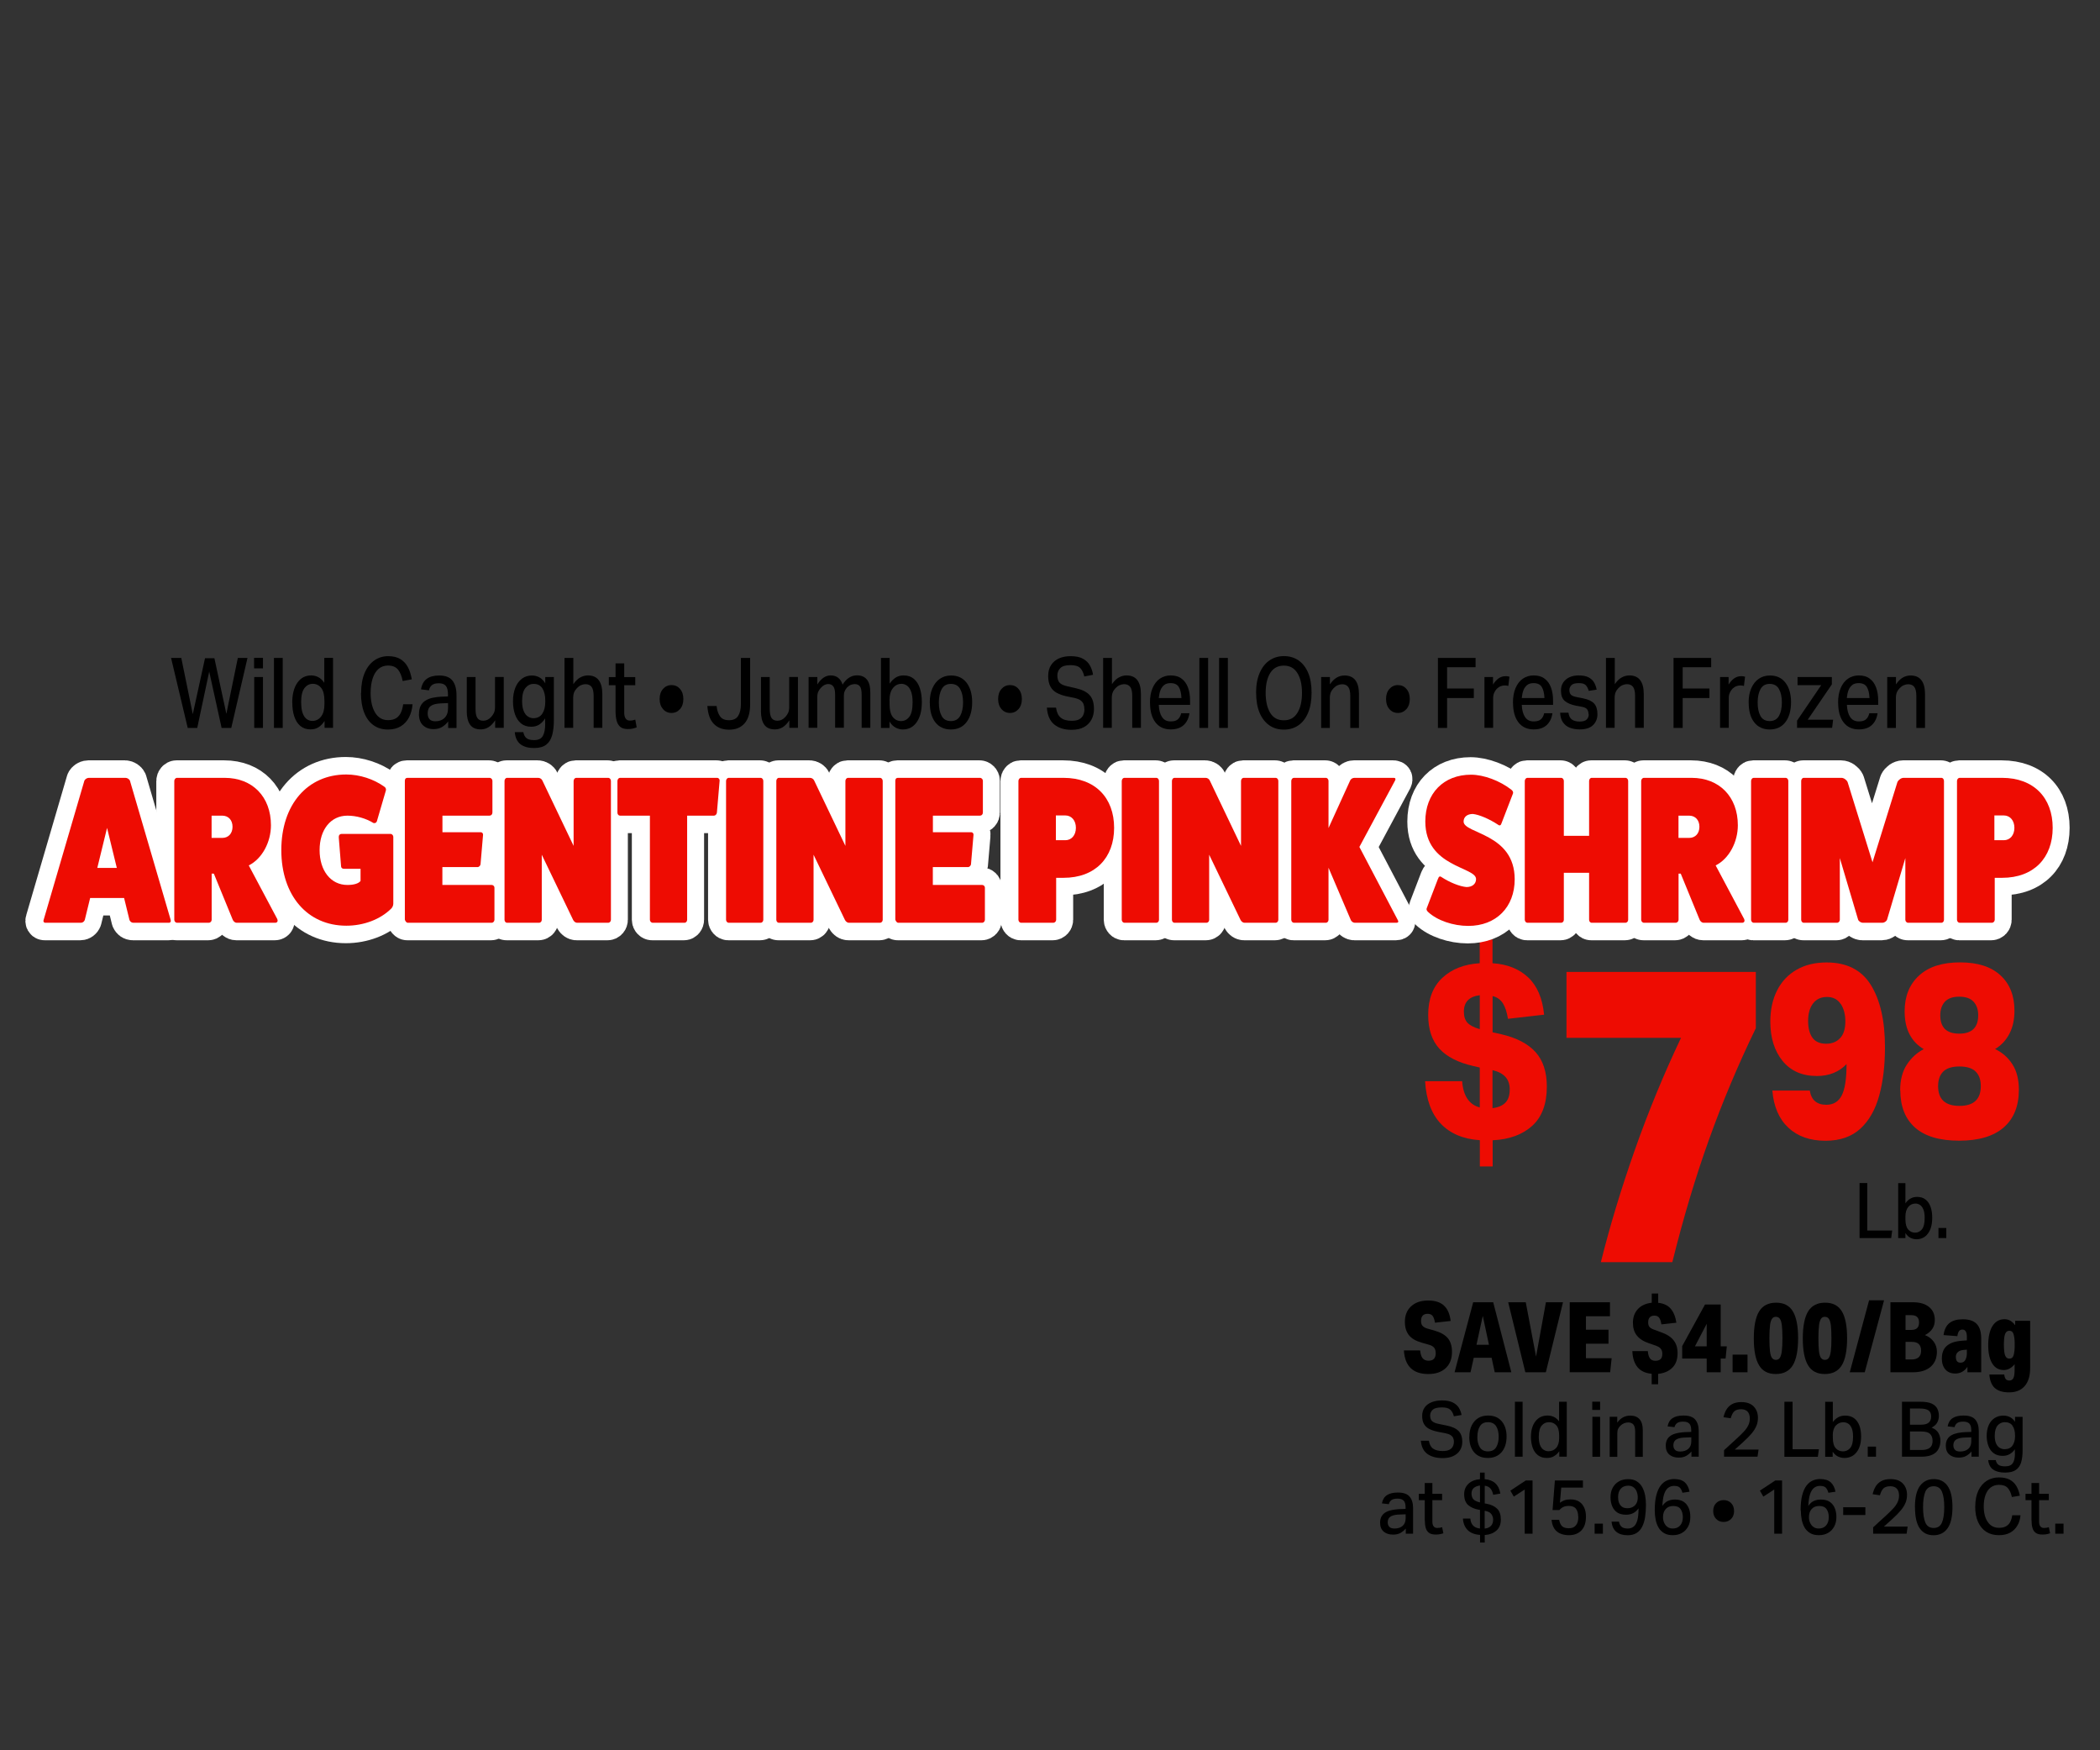<?xml version="1.0" encoding="UTF-8"?>
<svg id="Layer_2" xmlns="http://www.w3.org/2000/svg" viewBox="0 0 300.02 250">
  <rect x="0" y="0" width="300.02" height="250" fill="#333333" stroke="none"/>
  <defs>
    <style>
      .cls-1 {
        fill: #fff;
        stroke: #fff;
        stroke-linecap: round;
        stroke-linejoin: round;
        stroke-width: 5px;
      }

      .cls-2 {
        fill: #ee0c02;
      }
    </style>
  </defs>
  <g id="Layer_1-2" data-name="Layer_1">
    <g>
      <g>
        <path class="cls-2" d="M211.41,162.87c-2.39-.16-4.25-.96-5.59-2.38-1.33-1.42-2.07-3.44-2.22-6.05h5.29c.08,1.07.34,1.92.77,2.54.43.62,1.01,1.02,1.75,1.21v-5.7l-.91-.21c-2.16-.49-3.78-1.31-4.85-2.47-1.07-1.16-1.61-2.77-1.61-4.84,0-2.26.67-4.02,2.01-5.28,1.34-1.26,3.13-1.96,5.35-2.1v-3.39h1.83v3.39c2.12.14,3.82.82,5.1,2.03,1.28,1.21,2.04,2.99,2.27,5.32l-5.16.59c-.15-.93-.39-1.67-.72-2.2-.34-.54-.83-.89-1.48-1.05v5.18l1.26.28c2.18.51,3.81,1.36,4.88,2.55,1.07,1.19,1.61,2.83,1.61,4.93,0,2.47-.7,4.34-2.09,5.6-1.4,1.26-3.28,1.95-5.65,2.06v3.74h-1.83v-3.74ZM211.41,142.16c-1.51.19-2.27.97-2.27,2.34,0,.68.16,1.2.49,1.57s.92.69,1.78.94v-4.86ZM215.69,155.6c0-1.45-.82-2.36-2.46-2.73v5.42c.8-.09,1.41-.35,1.83-.77s.63-1.06.63-1.92Z"/>
        <path class="cls-2" d="M223.8,138.83h27.05v8.04c-2.56,5.28-4.8,10.61-6.72,15.99-1.93,5.38-3.66,11.19-5.21,17.43h-10.21c1.3-5.2,2.92-10.55,4.86-16.05,1.94-5.5,4.14-10.83,6.59-15.99h-16.36v-9.42Z"/>
        <path class="cls-2" d="M263.82,151.99c-1.09,1.14-2.51,1.71-4.25,1.71-2.1,0-3.73-.72-4.9-2.15-1.16-1.43-1.75-3.3-1.75-5.61,0-1.72.33-3.22.98-4.49.65-1.27,1.58-2.25,2.79-2.94,1.21-.69,2.63-1.03,4.27-1.03,2.9,0,5.01,1.08,6.34,3.24,1.33,2.16,2,5.11,2,8.87,0,2.59-.27,4.89-.82,6.89-.55,2.01-1.44,3.59-2.69,4.74s-2.91,1.73-4.99,1.73c-2.2,0-3.97-.62-5.31-1.87-1.33-1.25-2.09-3.01-2.28-5.3h5.35c.21,1.35,1,2.03,2.36,2.03,1.01,0,1.74-.44,2.2-1.33.46-.89.69-2.38.69-4.48ZM262.97,143.41c-.44-.67-1.09-1-1.95-1s-1.5.3-1.98.91-.72,1.45-.72,2.52c0,1,.2,1.8.61,2.38s1.07.87,1.97.87c.82,0,1.48-.26,1.98-.79.5-.52.76-1.32.76-2.4,0-1-.22-1.84-.66-2.5Z"/>
        <path class="cls-2" d="M271.47,155.74c0-1.47.32-2.69.95-3.66.63-.97,1.44-1.71,2.42-2.22-.86-.49-1.53-1.18-2.01-2.08-.48-.9-.72-2-.72-3.31,0-2.15.68-3.85,2.05-5.11,1.36-1.26,3.32-1.89,5.86-1.89s4.44.62,5.78,1.85,2,2.92,2,5.04c0,1.31-.25,2.42-.74,3.34-.49.92-1.17,1.64-2.03,2.15,1.03.49,1.85,1.21,2.47,2.17.62.96.93,2.17.93,3.64,0,2.33-.72,4.13-2.17,5.39-1.45,1.26-3.57,1.89-6.36,1.89s-4.89-.62-6.3-1.87c-1.41-1.25-2.11-3.03-2.11-5.33ZM276.89,155.14c0,1.89,1.02,2.83,3.05,2.83s3.05-.94,3.05-2.83c0-.89-.24-1.57-.72-2.06-.48-.49-1.26-.74-2.33-.74s-1.85.25-2.33.74c-.48.49-.72,1.18-.72,2.06ZM277.2,145.03c0,1.75.9,2.62,2.71,2.62s2.71-.88,2.71-2.62c0-.82-.22-1.46-.66-1.94-.44-.48-1.12-.72-2.05-.72s-1.61.24-2.05.72c-.44.48-.66,1.13-.66,1.94Z"/>
      </g>
      <g>
        <path d="M205.11,193.26c0-.32-.08-.57-.22-.75-.15-.18-.38-.32-.7-.41l-1.08-.31c-.84-.24-1.45-.6-1.83-1.08-.38-.48-.57-1.12-.57-1.91,0-.92.3-1.66.9-2.21.6-.55,1.4-.82,2.42-.82s1.72.24,2.25.71c.53.48.85,1.21.97,2.21l-2.24.25c-.08-.49-.2-.82-.36-1-.15-.18-.38-.27-.69-.27-.62,0-.94.34-.94,1.02,0,.29.06.52.2.68.13.16.35.3.67.4l1.04.29c.9.26,1.54.63,1.93,1.11.39.48.58,1.12.58,1.95,0,.98-.3,1.75-.9,2.31-.6.56-1.42.84-2.48.84-2.19,0-3.35-1.12-3.49-3.37h2.32c.05.51.17.89.36,1.12s.47.35.85.35c.68,0,1.02-.37,1.02-1.11Z"/>
        <path d="M213.1,193.95h-2.55l-.46,2.07h-2.28l2.66-10h2.86l2.59,10h-2.37l-.45-2.07ZM211.84,187.96l-.9,4.13h1.78l-.88-4.13Z"/>
        <path d="M220.86,186.02h2.44l-2.45,10h-2.93l-2.45-10h2.51l1.47,7.76,1.41-7.76Z"/>
        <path d="M224.26,186.02h5.75v2h-3.43v1.92h3.22v2h-3.22v2.07h3.67l-.21,2h-5.78v-10Z"/>
        <path d="M235.99,196.24c-.92-.08-1.61-.41-2.06-.97-.45-.56-.69-1.32-.72-2.27h2.21c.04.47.14.81.31,1.04s.42.34.77.34c.3,0,.54-.07.72-.22.18-.15.27-.41.27-.78,0-.3-.07-.54-.22-.72-.14-.18-.37-.32-.67-.43l-1.01-.35c-.78-.26-1.36-.63-1.74-1.11s-.56-1.08-.56-1.82c0-.8.24-1.46.72-1.97.48-.51,1.14-.8,1.97-.89v-1.32h.92v1.33c.78.08,1.38.36,1.79.84.41.48.68,1.14.81,2l-2.14.24c-.07-.46-.19-.78-.34-.97s-.37-.28-.65-.28c-.6,0-.9.32-.9.97,0,.29.07.51.2.66.13.15.36.28.69.39l.92.34c.83.29,1.44.67,1.82,1.16.38.48.57,1.09.57,1.84,0,.9-.25,1.59-.76,2.09s-1.18.78-2.02.87v1.48h-.92v-1.48Z"/>
        <path d="M243.83,194.06h-3.5v-1.78l3.26-5.94h2.24v5.98h.87l-.17,1.74h-.7v1.96h-2v-1.96ZM243.83,189.1l-1.68,3.22h1.68v-3.22Z"/>
        <path d="M247.53,193.5h2.13v2.52h-2.13v-2.52Z"/>
        <path d="M250.56,191.2c0-1.77.26-3.07.77-3.89.51-.82,1.32-1.23,2.42-1.23s1.88.41,2.38,1.22c.5.81.76,2.1.76,3.85s-.26,3.07-.77,3.89-1.32,1.23-2.42,1.23-1.88-.41-2.38-1.23c-.5-.82-.76-2.1-.76-3.84ZM252.88,189.32c-.06.44-.09,1.06-.09,1.85s.03,1.4.08,1.85c.06.45.15.77.29.95.14.19.33.28.56.28s.42-.09.55-.28c.13-.19.23-.5.29-.95.06-.45.09-1.06.09-1.85s-.03-1.41-.08-1.85c-.06-.44-.15-.76-.29-.94-.13-.19-.32-.28-.57-.28s-.42.09-.55.28c-.13.19-.23.5-.29.94Z"/>
        <path d="M257.56,191.2c0-1.77.26-3.07.77-3.89.51-.82,1.32-1.23,2.42-1.23s1.88.41,2.38,1.22c.5.81.76,2.1.76,3.85s-.26,3.07-.77,3.89-1.32,1.23-2.42,1.23-1.88-.41-2.38-1.23c-.5-.82-.76-2.1-.76-3.84ZM259.88,189.32c-.06.44-.09,1.06-.09,1.85s.03,1.4.08,1.85c.06.45.15.77.29.95.14.19.33.28.56.28s.42-.09.55-.28c.13-.19.23-.5.29-.95.06-.45.09-1.06.09-1.85s-.03-1.41-.08-1.85c-.06-.44-.15-.76-.29-.94-.13-.19-.32-.28-.57-.28s-.42.09-.55.28c-.13.19-.23.5-.29.94Z"/>
        <path d="M267.03,185.74h2.14l-2.76,10.28h-2.14l2.76-10.28Z"/>
        <path d="M270.08,186.02h3.21c.98,0,1.75.22,2.3.67.56.45.83,1.07.83,1.88,0,.94-.47,1.66-1.41,2.14.54.21.96.53,1.26.95.3.42.45.89.45,1.42,0,.91-.3,1.63-.9,2.16-.6.52-1.45.78-2.53.78h-3.21v-10ZM273.05,187.86h-.81v2.11h.84c.73,0,1.09-.35,1.09-1.06s-.37-1.05-1.12-1.05ZM274.46,192.94c0-.84-.43-1.26-1.3-1.26h-.92v2.51h.91c.42,0,.74-.11.97-.32.23-.21.34-.52.34-.92Z"/>
        <path d="M277.43,194c0-1.51.94-2.34,2.83-2.48l.74-.06v-.49c0-.7-.21-1.05-.64-1.05-.21,0-.36.07-.48.22-.11.15-.19.39-.24.72l-1.97-.15c.1-.77.38-1.35.83-1.71.45-.37,1.09-.55,1.91-.55.91,0,1.57.22,2,.67.43.45.64,1.15.64,2.1v4.8h-1.97v-.77c-.44.63-1.02.95-1.74.95-.6,0-1.07-.19-1.41-.58-.34-.39-.51-.93-.51-1.62ZM279.43,193.85c0,.53.22.8.66.8.33,0,.56-.14.7-.41.14-.27.21-.58.21-.9v-.55l-.48.04c-.35.03-.61.13-.81.31s-.29.42-.29.71Z"/>
        <path d="M287.82,195.68v-.81c-.44.55-.96.83-1.55.83-.71,0-1.26-.31-1.64-.93-.39-.62-.58-1.5-.58-2.64s.2-2.07.61-2.72c.41-.64.98-.97,1.71-.97.62,0,1.12.29,1.53.87v-.64h2.14v6.76c0,1.11-.26,1.96-.78,2.56-.52.6-1.26.9-2.23.9-.91,0-1.58-.21-2.04-.62-.45-.41-.71-1.05-.78-1.93h2.13c.04.31.11.53.22.66.11.13.29.2.52.2.26,0,.45-.12.57-.36.12-.24.17-.62.17-1.15ZM287.68,190.61c-.1-.35-.3-.52-.61-.52-.28,0-.48.15-.6.44s-.18.81-.18,1.55.06,1.25.18,1.55.32.44.6.44c.32,0,.52-.17.62-.52.09-.35.14-.76.14-1.23v-.45c0-.48-.05-.9-.15-1.25Z"/>
      </g>
      <g>
        <path d="M27.55,101.99l1.74-7.97h1.34l1.71,7.95,1.64-7.99h1.38l-2.32,10h-1.38l-1.77-8.05-1.71,8.05h-1.36l-2.38-10h1.46l1.64,8.01Z"/>
        <path d="M36.3,93.97h1.27v1.5h-1.27v-1.5ZM36.32,96.71h1.25v7.27h-1.25v-7.27Z"/>
        <path d="M39.14,93.98h1.25v10h-1.25v-10Z"/>
        <path d="M41.75,100.39c0-1.2.24-2.16.73-2.86.48-.7,1.15-1.05,1.99-1.05.33,0,.65.08.97.23.32.15.62.43.89.83v-3.57h1.25v10h-1.21v-.99c-.25.39-.54.69-.86.9s-.71.31-1.15.31c-.59,0-1.07-.17-1.46-.5s-.67-.78-.86-1.36c-.19-.57-.28-1.23-.28-1.95ZM43.03,100.35c0,.66.08,1.19.23,1.57.15.38.35.66.59.82.24.16.49.24.76.24.52,0,.94-.21,1.26-.62.32-.41.48-1,.48-1.78v-.45c0-.85-.15-1.47-.46-1.86-.31-.39-.71-.59-1.21-.59-.47,0-.86.2-1.18.61-.32.41-.48,1.09-.48,2.05Z"/>
        <path d="M51.59,99.01c0-1.13.17-2.09.5-2.87.33-.78.79-1.38,1.37-1.79.58-.41,1.24-.62,1.99-.62.71,0,1.29.14,1.74.41.46.28.82.66,1.08,1.15.27.5.45,1.08.56,1.75l-1.3.24c-.13-.69-.35-1.23-.66-1.62s-.79-.59-1.45-.59c-.52,0-.97.16-1.34.48-.37.32-.65.77-.84,1.36-.19.58-.29,1.27-.29,2.06,0,1.19.22,2.13.65,2.84.43.71,1.04,1.06,1.84,1.06.48,0,.87-.1,1.17-.29.29-.19.52-.46.67-.8.16-.34.26-.74.32-1.18h1.34c-.06.7-.22,1.32-.5,1.86-.28.54-.67.97-1.17,1.28-.5.31-1.12.47-1.86.47-.79,0-1.48-.21-2.05-.62-.58-.41-1.02-1.01-1.33-1.79-.31-.78-.46-1.72-.46-2.82Z"/>
        <path d="M59.86,101.98c0-.49.09-.88.26-1.2.17-.31.41-.56.71-.73.3-.18.63-.31,1-.38s.76-.13,1.15-.15l1.02-.04v-.28c0-.57-.1-.98-.31-1.23-.21-.25-.54-.37-1-.37s-.77.09-.99.27c-.21.18-.35.42-.42.74l-1.13-.14c.11-.68.38-1.18.82-1.5.43-.32,1.02-.48,1.77-.48.9,0,1.53.25,1.91.74.38.49.57,1.18.57,2.08v4.68h-1.19v-.94c-.23.31-.51.57-.85.78-.33.21-.74.32-1.23.32-.63,0-1.13-.18-1.52-.55-.39-.36-.58-.91-.58-1.62ZM61.1,101.92c0,.34.09.6.26.81.17.2.46.3.84.3.54,0,.98-.16,1.31-.48.33-.32.5-.78.5-1.39v-.73l-.95.04c-.51.02-.9.09-1.19.2-.29.12-.49.28-.6.48-.11.21-.17.46-.17.76Z"/>
        <path d="M66.69,101.54v-4.83h1.25v4.56c0,.61.09,1.04.26,1.29.17.26.45.39.83.39.44,0,.82-.18,1.15-.55.17-.19.31-.39.4-.6.09-.21.14-.48.14-.8v-4.3h1.25v7.27h-1.23v-1.08c-.29.45-.61.78-.95.99s-.71.31-1.11.31c-.69,0-1.2-.22-1.52-.67-.32-.45-.48-1.11-.48-1.99Z"/>
        <path d="M77.88,103.36v-.74c-.23.37-.51.67-.84.88s-.71.31-1.15.31c-.59,0-1.07-.16-1.46-.48-.38-.32-.67-.76-.86-1.31s-.28-1.17-.28-1.85c0-.74.11-1.38.33-1.93.22-.55.53-.98.94-1.29.41-.31.89-.46,1.45-.46.34,0,.67.08,1,.24s.62.45.89.88v-.9h1.23v6.15c0,.82-.08,1.53-.24,2.13-.16.6-.44,1.06-.85,1.38-.41.32-.99.48-1.74.48-.83,0-1.47-.18-1.94-.54s-.74-.94-.82-1.73h1.23c.07.4.22.69.46.87.23.18.59.27,1.08.27.6,0,1.02-.2,1.24-.59.23-.4.34-.98.34-1.76ZM77.5,98.34c-.27-.43-.69-.65-1.25-.65-.47,0-.86.19-1.18.58-.32.39-.48,1.02-.48,1.88,0,.59.08,1.06.23,1.42s.35.62.6.78c.25.16.5.24.77.24.58,0,1.01-.22,1.29-.65.28-.43.42-.99.42-1.66v-.22c0-.71-.13-1.28-.4-1.71Z"/>
        <path d="M80.67,93.98h1.24v3.75c.31-.45.64-.77.99-.96.35-.19.71-.29,1.09-.29.69,0,1.21.23,1.55.68s.51,1.11.51,1.97v4.84h-1.24v-4.56c0-.61-.1-1.04-.29-1.29s-.48-.39-.87-.39c-.21,0-.43.05-.64.14s-.4.23-.58.42c-.17.18-.31.37-.4.59-.09.21-.14.49-.14.81v4.28h-1.24v-10Z"/>
        <path d="M87.94,101.56v-3.68h-.96v-1.16h.96v-1.96h1.24v1.96h1.58v1.16h-1.58v3.93c0,.35.07.62.2.82s.33.3.6.3c.16,0,.3-.01.43-.04.13-.03.25-.06.35-.1l.2,1.11c-.17.07-.36.12-.56.17-.2.05-.43.07-.69.07-.48,0-.84-.1-1.09-.31s-.43-.51-.53-.9c-.1-.39-.15-.84-.15-1.36Z"/>
        <path d="M94.24,99.85c0-.6.16-1.08.48-1.44.32-.36.73-.55,1.22-.55s.9.18,1.21.55c.32.36.48.84.48,1.44s-.16,1.08-.48,1.44-.72.55-1.21.55-.9-.18-1.22-.55-.48-.84-.48-1.44Z"/>
        <path d="M105.85,100.55v-6.57h1.32v6.62c0,1.2-.26,2.11-.79,2.72-.53.61-1.26.91-2.2.91s-1.66-.27-2.2-.83c-.54-.55-.84-1.4-.92-2.55h1.32c.06.6.22,1.08.48,1.46.25.38.69.57,1.3.57s1.04-.21,1.3-.62.39-.98.39-1.72Z"/>
        <path d="M108.72,101.54v-4.83h1.25v4.56c0,.61.09,1.04.26,1.29.17.26.45.39.83.39.44,0,.82-.18,1.15-.55.17-.19.31-.39.4-.6.09-.21.14-.48.14-.8v-4.3h1.25v7.27h-1.23v-1.08c-.29.45-.61.78-.95.99-.34.21-.71.31-1.11.31-.69,0-1.2-.22-1.52-.67-.32-.45-.48-1.11-.48-1.99Z"/>
        <path d="M115.54,96.71h1.23v1.06c.27-.43.57-.75.89-.97s.66-.32,1-.32c.44,0,.81.11,1.09.34.29.23.5.55.63.97.55-.88,1.24-1.32,2.06-1.32.61,0,1.08.2,1.41.6.33.4.49,1.03.49,1.88v5.01h-1.24v-4.7c0-.6-.08-1-.25-1.22-.17-.21-.41-.32-.74-.32-.17,0-.35.04-.54.1-.18.07-.36.19-.54.37-.14.15-.26.32-.34.52-.09.2-.13.43-.13.69v4.55h-1.25v-4.7c0-.57-.08-.97-.26-1.2s-.41-.34-.73-.34c-.37,0-.72.18-1.05.55-.13.13-.24.3-.35.51s-.16.49-.16.85v4.34h-1.24v-7.27Z"/>
        <path d="M127.07,103.98h-1.21v-10h1.24v3.68c.25-.37.53-.66.86-.87.33-.21.71-.31,1.14-.31.58,0,1.06.16,1.45.48.38.32.67.76.86,1.33s.29,1.23.29,1.99c0,1.21-.24,2.17-.73,2.87-.48.7-1.15,1.05-1.99,1.05-.35,0-.69-.09-1.02-.26-.33-.17-.63-.46-.88-.88v.91ZM127.09,100.09v.45c0,.87.16,1.5.46,1.88.31.39.71.58,1.19.58s.87-.21,1.18-.62c.31-.41.46-1.1.46-2.06,0-.66-.08-1.19-.23-1.57-.15-.38-.34-.66-.58-.82-.24-.16-.49-.25-.76-.25-.5,0-.91.2-1.24.61-.33.41-.49,1-.49,1.78Z"/>
        <path d="M132.83,100.37c0-.79.12-1.48.38-2.06s.6-1.03,1.06-1.34c.46-.32.99-.48,1.61-.48.94,0,1.68.34,2.21,1.03s.8,1.62.8,2.79-.27,2.15-.81,2.85c-.54.7-1.29,1.04-2.23,1.04s-1.69-.34-2.22-1.02-.79-1.62-.79-2.81ZM134.13,100.34c0,.79.13,1.44.4,1.93.27.49.71.73,1.32.73s1.05-.25,1.33-.74c.27-.49.41-1.14.41-1.93s-.14-1.41-.41-1.9c-.27-.49-.72-.74-1.33-.74s-1.04.25-1.31.74c-.27.49-.41,1.13-.41,1.91Z"/>
        <path d="M142.6,99.85c0-.6.16-1.08.48-1.44.32-.36.73-.55,1.22-.55s.9.18,1.21.55c.32.36.48.84.48,1.44s-.16,1.08-.48,1.44-.72.55-1.21.55-.9-.18-1.22-.55c-.32-.36-.48-.84-.48-1.44Z"/>
        <path d="M154.92,101.29c0-.25-.04-.48-.11-.69s-.22-.39-.42-.55c-.21-.15-.51-.27-.9-.36l-1.08-.22c-.57-.12-1.05-.29-1.45-.51s-.69-.52-.9-.91c-.21-.39-.31-.88-.31-1.49s.14-1.15.42-1.57c.28-.42.66-.74,1.14-.95.48-.21,1.03-.31,1.64-.31.75,0,1.34.12,1.78.37.44.25.77.57.99.97.22.4.37.84.44,1.32l-1.25.24c-.12-.53-.32-.94-.59-1.21s-.73-.41-1.36-.41c-.71,0-1.2.14-1.48.43-.28.28-.42.64-.42,1.06,0,.45.11.79.32,1.02.21.23.59.4,1.14.52l1.18.27c.9.2,1.55.52,1.97.98.42.46.62,1.12.62,2,0,.56-.12,1.06-.36,1.51-.24.44-.59.8-1.06,1.06-.47.26-1.07.39-1.78.39-1.02,0-1.85-.25-2.47-.76-.62-.5-.98-1.31-1.06-2.41h1.31c.09.65.31,1.13.67,1.43.36.3.88.45,1.58.45.46,0,.82-.07,1.08-.22s.45-.35.56-.6.17-.53.17-.83Z"/>
        <path d="M157.62,93.98h1.24v3.75c.31-.45.64-.77.99-.96.35-.19.71-.29,1.09-.29.69,0,1.21.23,1.55.68s.51,1.11.51,1.97v4.84h-1.24v-4.56c0-.61-.1-1.04-.29-1.29s-.48-.39-.87-.39c-.21,0-.43.05-.64.14-.21.09-.4.23-.58.42-.17.18-.31.37-.4.59-.09.21-.14.49-.14.81v4.28h-1.24v-10Z"/>
        <path d="M164.29,100.41c0-.84.12-1.55.38-2.14.25-.58.6-1.03,1.04-1.33.44-.3.96-.46,1.54-.46.63,0,1.16.15,1.56.46.41.3.71.72.91,1.26.2.54.3,1.15.3,1.85v.64h-4.47c.03.75.19,1.33.47,1.74.28.42.69.62,1.23.62.47,0,.82-.1,1.04-.31.23-.21.38-.5.46-.86h1.18c-.1.72-.38,1.28-.82,1.69s-1.06.62-1.86.62c-.94,0-1.67-.34-2.18-1.01-.51-.67-.77-1.6-.77-2.79ZM165.78,98.62c-.12.32-.19.68-.23,1.09h3.24c-.03-.69-.16-1.22-.38-1.58-.22-.36-.61-.55-1.18-.55-.38,0-.69.09-.92.28-.23.19-.41.44-.53.76Z"/>
        <path d="M171.35,93.98h1.25v10h-1.25v-10Z"/>
        <path d="M174.17,93.98h1.25v10h-1.25v-10Z"/>
        <path d="M179.45,98.99c0-1.12.17-2.07.51-2.86.34-.78.8-1.38,1.4-1.79.6-.41,1.29-.62,2.07-.62s1.49.2,2.08.61c.59.41,1.05,1,1.38,1.77.33.77.49,1.72.49,2.84s-.16,2.07-.49,2.86c-.33.79-.79,1.39-1.38,1.8-.59.41-1.29.62-2.09.62s-1.48-.2-2.07-.61c-.59-.41-1.06-1-1.39-1.78-.33-.78-.5-1.73-.5-2.85ZM180.82,98.98c0,1.19.22,2.14.65,2.85s1.08,1.06,1.95,1.06,1.49-.35,1.93-1.06c.44-.7.66-1.65.66-2.85s-.22-2.13-.66-2.84c-.44-.71-1.08-1.06-1.93-1.06s-1.51.35-1.95,1.06-.65,1.66-.65,2.84Z"/>
        <path d="M188.77,96.71h1.23v1.05c.31-.46.64-.78.99-.98.35-.2.72-.29,1.1-.29.69,0,1.21.23,1.55.68s.51,1.11.51,1.97v4.84h-1.24v-4.56c0-.61-.1-1.04-.29-1.29s-.48-.39-.87-.39c-.21,0-.43.05-.64.14-.21.09-.4.23-.58.42-.17.18-.31.37-.4.59-.09.21-.14.49-.14.81v4.28h-1.24v-7.27Z"/>
        <path d="M198.02,99.85c0-.6.16-1.08.48-1.44.32-.36.73-.55,1.22-.55s.9.18,1.21.55c.32.36.48.84.48,1.44s-.16,1.08-.48,1.44-.72.55-1.21.55-.9-.18-1.22-.55c-.32-.36-.48-.84-.48-1.44Z"/>
        <path d="M205.43,93.98h5.38v1.33h-4.07v3.04h3.82v1.36h-3.82v4.27h-1.31v-10Z"/>
        <path d="M212.07,96.71h1.23v1.08c.23-.38.5-.68.8-.89.3-.21.63-.31.99-.31.11,0,.21,0,.3.02.09.01.18.03.26.05l-.16,1.32c-.08-.02-.16-.04-.25-.05-.09-.01-.18-.02-.27-.02-.19,0-.38.04-.57.11s-.37.2-.55.36c-.17.18-.3.38-.39.6-.1.22-.14.49-.14.78v4.21h-1.24v-7.27Z"/>
        <path d="M216.15,100.41c0-.84.12-1.55.38-2.14.25-.58.6-1.03,1.04-1.33.44-.3.96-.46,1.54-.46.63,0,1.16.15,1.56.46.41.3.71.72.91,1.26.2.54.3,1.15.3,1.85v.64h-4.47c.03.75.19,1.33.47,1.74.28.42.69.62,1.23.62.47,0,.82-.1,1.04-.31.23-.21.38-.5.46-.86h1.18c-.1.72-.38,1.28-.82,1.69s-1.06.62-1.86.62c-.94,0-1.67-.34-2.18-1.01-.51-.67-.77-1.6-.77-2.79ZM217.64,98.62c-.12.32-.19.68-.23,1.09h3.24c-.03-.69-.16-1.22-.38-1.58-.22-.36-.61-.55-1.18-.55-.38,0-.69.09-.92.28-.23.19-.41.44-.53.76Z"/>
        <path d="M226.95,102.03c0-.27-.06-.5-.19-.69-.13-.19-.4-.32-.82-.39l-.76-.14c-.71-.14-1.26-.37-1.62-.68-.37-.31-.55-.81-.55-1.48,0-.46.11-.85.33-1.17.22-.32.52-.57.89-.74s.81-.26,1.29-.26c.59,0,1.07.09,1.42.27.35.18.61.42.79.72.18.3.3.65.38,1.04l-1.13.18c-.1-.36-.25-.64-.44-.83-.19-.19-.52-.28-.99-.28-.51,0-.86.1-1.05.3s-.29.43-.29.68c0,.28.07.5.21.66s.43.28.87.36l.86.17c.75.15,1.28.4,1.59.74.32.35.48.85.48,1.53,0,.63-.21,1.15-.63,1.56-.42.41-1.05.61-1.9.61-.52,0-.98-.08-1.39-.23-.41-.15-.74-.41-.99-.76-.25-.35-.39-.81-.42-1.39h1.19c.06.46.23.78.49.97.27.19.63.29,1.09.29.48,0,.83-.1,1.02-.29.2-.19.3-.45.3-.76Z"/>
        <path d="M229.46,93.98h1.24v3.75c.31-.45.64-.77.99-.96.35-.19.71-.29,1.09-.29.69,0,1.21.23,1.55.68s.51,1.11.51,1.97v4.84h-1.24v-4.56c0-.61-.1-1.04-.29-1.29s-.48-.39-.87-.39c-.21,0-.43.05-.64.14-.21.09-.4.23-.58.42-.17.18-.31.37-.4.59-.09.21-.14.49-.14.81v4.28h-1.24v-10Z"/>
        <path d="M239.09,93.98h5.38v1.33h-4.07v3.04h3.82v1.36h-3.82v4.27h-1.31v-10Z"/>
        <path d="M245.73,96.71h1.23v1.08c.23-.38.5-.68.8-.89.3-.21.63-.31.99-.31.11,0,.21,0,.3.02.09.01.18.03.26.05l-.16,1.32c-.08-.02-.16-.04-.25-.05-.09-.01-.18-.02-.27-.02-.19,0-.38.04-.57.11s-.37.2-.55.36c-.17.18-.3.38-.39.6-.1.22-.14.49-.14.78v4.21h-1.24v-7.27Z"/>
        <path d="M249.82,100.37c0-.79.12-1.48.38-2.06s.6-1.03,1.06-1.34c.46-.32.99-.48,1.61-.48.94,0,1.68.34,2.21,1.03s.8,1.62.8,2.79-.27,2.15-.81,2.85c-.54.7-1.29,1.04-2.23,1.04s-1.69-.34-2.22-1.02-.79-1.62-.79-2.81ZM251.11,100.34c0,.79.13,1.44.4,1.93.27.49.71.73,1.32.73s1.05-.25,1.33-.74c.27-.49.41-1.14.41-1.93s-.14-1.41-.41-1.9c-.27-.49-.72-.74-1.33-.74s-1.04.25-1.31.74c-.27.49-.41,1.13-.41,1.91Z"/>
        <path d="M256.74,102.94l3.45-5.07h-3.38v-1.16h4.9v1.05l-3.45,5.05h3.63l-.14,1.16h-5.01v-1.04Z"/>
        <path d="M262.6,100.41c0-.84.12-1.55.38-2.14.25-.58.6-1.03,1.04-1.33.44-.3.96-.46,1.54-.46.63,0,1.16.15,1.56.46.41.3.71.72.91,1.26.2.54.3,1.15.3,1.85v.64h-4.47c.03.75.19,1.33.47,1.74.28.42.69.62,1.23.62.47,0,.82-.1,1.04-.31.23-.21.38-.5.46-.86h1.18c-.1.72-.38,1.28-.82,1.69s-1.06.62-1.86.62c-.94,0-1.67-.34-2.18-1.01-.51-.67-.77-1.6-.77-2.79ZM264.08,98.62c-.12.32-.19.68-.23,1.09h3.24c-.03-.69-.16-1.22-.38-1.58-.22-.36-.61-.55-1.18-.55-.38,0-.69.09-.92.28-.23.19-.41.44-.53.76Z"/>
        <path d="M269.64,96.71h1.23v1.05c.31-.46.64-.78.99-.98.35-.2.72-.29,1.1-.29.69,0,1.21.23,1.55.68s.51,1.11.51,1.97v4.84h-1.24v-4.56c0-.61-.1-1.04-.29-1.29s-.48-.39-.87-.39c-.21,0-.43.05-.64.14-.21.09-.4.23-.58.42-.17.18-.31.37-.4.59-.09.21-.14.49-.14.81v4.28h-1.24v-7.27Z"/>
      </g>
      <g>
        <path d="M265.67,168.99h1.1v6.78h3.56l-.14,1.08h-4.52v-7.85Z"/>
        <path d="M272.2,176.85h-1.01v-7.85h1.03v2.89c.2-.29.44-.52.72-.68.27-.16.59-.24.95-.24.48,0,.88.12,1.2.37s.56.6.72,1.04.24.97.24,1.56c0,.95-.2,1.71-.6,2.25-.4.55-.95.83-1.65.83-.29,0-.57-.07-.85-.2s-.52-.37-.73-.69v.71ZM272.22,173.79v.35c0,.68.13,1.18.39,1.48.26.3.59.46.99.46s.72-.16.98-.48c.26-.32.39-.86.39-1.62,0-.52-.06-.93-.19-1.23-.13-.3-.29-.52-.49-.64-.2-.13-.41-.19-.63-.19-.42,0-.76.16-1.03.48-.27.32-.41.79-.41,1.4Z"/>
        <path d="M276.94,175.41h1.12v1.44h-1.12v-1.44Z"/>
      </g>
      <g>
        <path class="cls-1" d="M24.3,131.42c.08.18-.03.39-.23.39h-5.11c-.23,0-.44-.15-.54-.39l-.77-3.15h-4.85l-.77,3.15c-.1.24-.31.39-.54.39h-5.11c-.21,0-.31-.21-.23-.39l5.83-19.92c.08-.18.36-.39.62-.39h5.26c.26,0,.54.21.62.39l5.83,19.92ZM15.22,118.28l-1.39,5.7h2.79l-1.39-5.7Z"/>
        <path class="cls-1" d="M39.55,131.33c.13.27-.05.48-.28.48h-5.52c-.26,0-.49-.21-.59-.48l-2.68-6.54h-.31v6.6c0,.21-.18.42-.41.42h-4.54c-.21,0-.39-.21-.39-.42v-19.83c0-.24.18-.45.39-.45h6.81c3.97,0,6.61,2.7,6.61,6.78,0,2.37-1.24,4.77-3.17,5.73l4.1,7.71ZM31.68,119.69c.88,0,1.47-.63,1.47-1.59s-.59-1.59-1.47-1.59h-1.52v3.18h1.52Z"/>
        <path class="cls-1" d="M55.73,119.12c.21,0,.39.21.39.42v9.54c0,.27-.13.54-.31.72-1.55,1.53-3.92,2.43-6.4,2.43-5.57,0-9.29-4.32-9.29-10.8s3.72-10.8,9.29-10.8c1.91,0,3.92.66,5.42,1.74.21.12.28.36.23.54l-1.29,4.41c-.08.21-.26.3-.49.24-1.06-.66-2.43-1.05-3.72-1.05-2.37,0-3.97,1.98-3.97,4.92s1.6,4.98,3.97,4.98c.95,0,1.6-.21,1.88-.57v-1.74h-2.37c-.23,0-.39-.12-.41-.33l-.33-4.14c-.03-.3.13-.51.41-.51h6.99ZM51.6,125.39v.12-.12Z"/>
        <path class="cls-1" d="M70.17,126.41c.21,0,.39.18.39.39v4.59c0,.21-.18.42-.39.42h-12c-.18,0-.36-.24-.41-.45v-19.83c0-.27.13-.42.36-.42h11.74c.23,0,.41.21.41.42v4.53c0,.27-.18.45-.41.45h-6.73v2.37h5.47c.23,0,.36.21.33.39l-.36,4.2c-.03.18-.21.39-.44.39h-5.01v2.55h7.04Z"/>
        <path class="cls-1" d="M86.81,111.11c.23,0,.39.21.39.45v19.83c0,.21-.16.42-.39.42h-4.46c-.18,0-.41-.15-.54-.39l-4.49-9.33v9.3c0,.21-.15.42-.39.42h-4.57c-.21,0-.36-.21-.36-.42v-19.83c0-.24.16-.45.36-.45h4.46c.23,0,.49.15.59.39l4.46,9.33v-9.27c0-.24.18-.45.36-.45h4.57Z"/>
        <path class="cls-1" d="M102.37,111.11c.23,0,.39.21.36.42l-.39,4.56c-.03.24-.23.42-.41.42h-3.84v14.88c0,.21-.16.42-.36.42h-4.57c-.21,0-.39-.21-.39-.42v-14.88h-4.28c-.18,0-.36-.18-.36-.42v-4.53c0-.24.18-.45.36-.45h13.88Z"/>
        <path class="cls-1" d="M108.59,111.11c.23,0,.39.21.39.45v19.83c0,.21-.15.42-.39.42h-4.57c-.18,0-.36-.21-.36-.42v-19.83c0-.24.18-.45.36-.45h4.57Z"/>
        <path class="cls-1" d="M125.64,111.11c.23,0,.39.21.39.45v19.83c0,.21-.16.42-.39.42h-4.46c-.18,0-.41-.15-.54-.39l-4.49-9.33v9.3c0,.21-.15.42-.39.42h-4.57c-.21,0-.36-.21-.36-.42v-19.83c0-.24.16-.45.36-.45h4.46c.23,0,.49.15.59.39l4.46,9.33v-9.27c0-.24.18-.45.36-.45h4.57Z"/>
        <path class="cls-1" d="M140.25,126.41c.21,0,.39.18.39.39v4.59c0,.21-.18.42-.39.42h-12c-.18,0-.36-.24-.41-.45v-19.83c0-.27.13-.42.36-.42h11.74c.23,0,.41.21.41.42v4.53c0,.27-.18.45-.41.45h-6.73v2.37h5.47c.23,0,.36.21.33.39l-.36,4.2c-.03.18-.21.39-.44.39h-5.01v2.55h7.04Z"/>
        <path class="cls-1" d="M151.88,111.11c4.51,0,7.22,2.85,7.22,7.14s-2.71,7.14-7.22,7.14h-1.06v6c0,.21-.18.42-.41.42h-4.62c-.18,0-.36-.21-.36-.42v-19.83c0-.24.18-.45.36-.45h6.09ZM152.11,120.02c.9,0,1.52-.72,1.52-1.77s-.62-1.77-1.52-1.77h-1.34v3.54h1.34Z"/>
        <path class="cls-1" d="M165.12,111.11c.23,0,.39.21.39.45v19.83c0,.21-.15.42-.39.42h-4.57c-.18,0-.36-.21-.36-.42v-19.83c0-.24.18-.45.36-.45h4.57Z"/>
        <path class="cls-1" d="M182.17,111.11c.23,0,.39.21.39.45v19.83c0,.21-.16.42-.39.42h-4.46c-.18,0-.41-.15-.54-.39l-4.49-9.33v9.3c0,.21-.15.42-.39.42h-4.57c-.21,0-.36-.21-.36-.42v-19.83c0-.24.16-.45.36-.45h4.46c.23,0,.49.15.59.39l4.46,9.33v-9.27c0-.24.18-.45.36-.45h4.57Z"/>
        <path class="cls-1" d="M199.64,131.45c.13.21.03.36-.18.36h-5.99c-.18,0-.44-.15-.54-.36l-3.2-7.5v7.44c0,.21-.15.42-.39.42h-4.57c-.18,0-.36-.21-.36-.42v-19.83c0-.24.18-.45.36-.45h4.57c.23,0,.39.21.39.45v6.72l3.1-6.81c.1-.21.36-.36.59-.36h5.65c.21,0,.28.15.18.36l-5.11,9.51,5.5,10.47Z"/>
        <path class="cls-1" d="M205.39,125.51c.08-.3.26-.39.46-.24,1.19.78,2.61,1.35,3.59,1.44.83,0,1.37-.45,1.37-1.14,0-1.77-7.25-1.68-7.25-8.22,0-4.02,2.61-6.69,6.53-6.69,1.83,0,4.15.87,5.78,2.16.21.15.28.39.21.54l-1.63,4.23c-.08.3-.26.39-.46.24-1.26-.84-2.74-1.47-3.64-1.56-.8,0-1.32.42-1.32,1.08,0,1.77,7.3,1.65,7.3,8.25,0,3.99-2.66,6.66-6.63,6.66-2.17,0-4.44-.78-5.73-1.98-.21-.18-.28-.39-.21-.54l1.62-4.23Z"/>
        <path class="cls-1" d="M232.15,111.11c.23,0,.39.21.39.45v19.83c0,.21-.15.42-.39.42h-4.83c-.21,0-.36-.21-.36-.42v-6.72h-3.61v6.72c0,.21-.15.42-.39.42h-4.83c-.18,0-.36-.21-.36-.42v-19.83c0-.24.18-.45.36-.45h4.83c.23,0,.39.21.39.45v7.83h3.61v-7.83c0-.24.16-.45.36-.45h4.83Z"/>
        <path class="cls-1" d="M249.12,131.33c.13.27-.05.48-.28.48h-5.52c-.26,0-.49-.21-.59-.48l-2.68-6.54h-.31v6.6c0,.21-.18.42-.41.42h-4.54c-.21,0-.39-.21-.39-.42v-19.83c0-.24.18-.45.39-.45h6.81c3.97,0,6.61,2.7,6.61,6.78,0,2.37-1.24,4.77-3.17,5.73l4.1,7.71ZM241.25,119.69c.88,0,1.47-.63,1.47-1.59s-.59-1.59-1.47-1.59h-1.52v3.18h1.52Z"/>
        <path class="cls-1" d="M255.03,111.11c.23,0,.39.21.39.45v19.83c0,.21-.15.42-.39.42h-4.57c-.18,0-.36-.21-.36-.42v-19.83c0-.24.18-.45.36-.45h4.57Z"/>
        <path class="cls-1" d="M277.3,111.11c.21,0,.36.21.36.45v19.83c0,.21-.15.42-.36.42h-4.77c-.21,0-.39-.21-.39-.42v-8.82l-2.61,8.79c-.08.24-.41.45-.65.45h-2.84c-.23,0-.57-.21-.65-.45l-2.61-8.79v8.82c0,.21-.18.42-.39.42h-4.77c-.21,0-.36-.21-.36-.42v-19.83c0-.24.16-.45.36-.45h5.39c.34,0,.72.27.88.6l3.56,11.46,3.56-11.46c.16-.33.54-.6.88-.6h5.39Z"/>
        <path class="cls-1" d="M285.96,111.11c4.51,0,7.22,2.85,7.22,7.14s-2.71,7.14-7.22,7.14h-1.06v6c0,.21-.18.42-.41.42h-4.62c-.18,0-.36-.21-.36-.42v-19.83c0-.24.18-.45.36-.45h6.09ZM286.19,120.02c.9,0,1.52-.72,1.52-1.77s-.62-1.77-1.52-1.77h-1.34v3.54h1.34Z"/>
      </g>
      <g>
        <path class="cls-2" d="M24.38,131.42c.08.18-.03.39-.23.39h-5.11c-.23,0-.44-.15-.54-.39l-.77-3.15h-4.85l-.77,3.15c-.1.24-.31.39-.54.39h-5.11c-.21,0-.31-.21-.23-.39l5.83-19.92c.08-.18.36-.39.62-.39h5.26c.26,0,.54.21.62.39l5.83,19.92ZM15.29,118.28l-1.39,5.7h2.79l-1.39-5.7Z"/>
        <path class="cls-2" d="M39.62,131.33c.13.27-.05.48-.28.48h-5.52c-.26,0-.49-.21-.59-.48l-2.68-6.54h-.31v6.6c0,.21-.18.42-.41.42h-4.54c-.21,0-.39-.21-.39-.42v-19.83c0-.24.18-.45.39-.45h6.81c3.97,0,6.61,2.7,6.61,6.78,0,2.37-1.24,4.77-3.17,5.73l4.1,7.71ZM31.75,119.69c.88,0,1.47-.63,1.47-1.59s-.59-1.59-1.47-1.59h-1.52v3.18h1.52Z"/>
        <path class="cls-2" d="M55.8,119.12c.21,0,.39.21.39.42v9.54c0,.27-.13.54-.31.72-1.55,1.53-3.92,2.43-6.4,2.43-5.57,0-9.29-4.32-9.29-10.8s3.72-10.8,9.29-10.8c1.91,0,3.92.66,5.42,1.74.21.12.28.36.23.54l-1.29,4.41c-.08.21-.26.3-.49.24-1.06-.66-2.43-1.05-3.72-1.05-2.37,0-3.97,1.98-3.97,4.92s1.6,4.98,3.97,4.98c.95,0,1.6-.21,1.88-.57v-1.74h-2.37c-.23,0-.39-.12-.41-.33l-.33-4.14c-.03-.3.13-.51.41-.51h6.99ZM51.67,125.39v.12-.12Z"/>
        <path class="cls-2" d="M70.25,126.41c.21,0,.39.18.39.39v4.59c0,.21-.18.42-.39.42h-12c-.18,0-.36-.24-.41-.45v-19.83c0-.27.13-.42.36-.42h11.74c.23,0,.41.21.41.42v4.53c0,.27-.18.45-.41.45h-6.73v2.37h5.47c.23,0,.36.21.33.39l-.36,4.2c-.03.18-.21.39-.44.39h-5.01v2.55h7.04Z"/>
        <path class="cls-2" d="M86.89,111.11c.23,0,.39.21.39.45v19.83c0,.21-.16.42-.39.42h-4.46c-.18,0-.41-.15-.54-.39l-4.49-9.33v9.3c0,.21-.15.42-.39.42h-4.57c-.21,0-.36-.21-.36-.42v-19.83c0-.24.16-.45.36-.45h4.46c.23,0,.49.15.59.39l4.46,9.33v-9.27c0-.24.18-.45.36-.45h4.57Z"/>
        <path class="cls-2" d="M102.45,111.11c.23,0,.39.21.36.42l-.39,4.56c-.03.24-.23.42-.41.42h-3.84v14.88c0,.21-.16.42-.36.42h-4.57c-.21,0-.39-.21-.39-.42v-14.88h-4.28c-.18,0-.36-.18-.36-.42v-4.53c0-.24.18-.45.36-.45h13.88Z"/>
        <path class="cls-2" d="M108.66,111.11c.23,0,.39.21.39.45v19.83c0,.21-.15.42-.39.42h-4.57c-.18,0-.36-.21-.36-.42v-19.83c0-.24.18-.45.36-.45h4.57Z"/>
        <path class="cls-2" d="M125.72,111.11c.23,0,.39.21.39.45v19.83c0,.21-.16.42-.39.42h-4.46c-.18,0-.41-.15-.54-.39l-4.49-9.33v9.3c0,.21-.15.42-.39.42h-4.57c-.21,0-.36-.21-.36-.42v-19.83c0-.24.16-.45.36-.45h4.46c.23,0,.49.15.59.39l4.46,9.33v-9.27c0-.24.18-.45.36-.45h4.57Z"/>
        <path class="cls-2" d="M140.32,126.41c.21,0,.39.18.39.39v4.59c0,.21-.18.42-.39.42h-12c-.18,0-.36-.24-.41-.45v-19.83c0-.27.13-.42.36-.42h11.74c.23,0,.41.21.41.42v4.53c0,.27-.18.45-.41.45h-6.73v2.37h5.47c.23,0,.36.21.33.39l-.36,4.2c-.03.18-.21.39-.44.39h-5.01v2.55h7.04Z"/>
        <path class="cls-2" d="M151.95,111.11c4.51,0,7.22,2.85,7.22,7.14s-2.71,7.14-7.22,7.14h-1.06v6c0,.21-.18.42-.41.42h-4.62c-.18,0-.36-.21-.36-.42v-19.83c0-.24.18-.45.36-.45h6.09ZM152.19,120.02c.9,0,1.52-.72,1.52-1.77s-.62-1.77-1.52-1.77h-1.34v3.54h1.34Z"/>
        <path class="cls-2" d="M165.19,111.11c.23,0,.39.21.39.45v19.83c0,.21-.15.42-.39.42h-4.57c-.18,0-.36-.21-.36-.42v-19.83c0-.24.18-.45.36-.45h4.57Z"/>
        <path class="cls-2" d="M182.24,111.11c.23,0,.39.21.39.45v19.83c0,.21-.16.42-.39.42h-4.46c-.18,0-.41-.15-.54-.39l-4.49-9.33v9.3c0,.21-.15.42-.39.42h-4.57c-.21,0-.36-.21-.36-.42v-19.83c0-.24.16-.45.36-.45h4.46c.23,0,.49.15.59.39l4.46,9.33v-9.27c0-.24.18-.45.36-.45h4.57Z"/>
        <path class="cls-2" d="M199.71,131.45c.13.21.03.36-.18.36h-5.99c-.18,0-.44-.15-.54-.36l-3.2-7.5v7.44c0,.21-.15.42-.39.42h-4.57c-.18,0-.36-.21-.36-.42v-19.83c0-.24.18-.45.36-.45h4.57c.23,0,.39.21.39.45v6.72l3.1-6.81c.1-.21.36-.36.59-.36h5.65c.21,0,.28.15.18.36l-5.11,9.51,5.5,10.47Z"/>
        <path class="cls-2" d="M205.46,125.51c.08-.3.26-.39.46-.24,1.19.78,2.61,1.35,3.59,1.44.83,0,1.37-.45,1.37-1.14,0-1.77-7.25-1.68-7.25-8.22,0-4.02,2.61-6.69,6.53-6.69,1.83,0,4.15.87,5.78,2.16.21.15.28.39.21.54l-1.63,4.23c-.08.3-.26.39-.46.24-1.26-.84-2.74-1.47-3.64-1.56-.8,0-1.32.42-1.32,1.08,0,1.77,7.3,1.65,7.3,8.25,0,3.99-2.66,6.66-6.63,6.66-2.17,0-4.44-.78-5.73-1.98-.21-.18-.28-.39-.21-.54l1.62-4.23Z"/>
        <path class="cls-2" d="M232.22,111.11c.23,0,.39.21.39.45v19.83c0,.21-.16.42-.39.42h-4.83c-.21,0-.36-.21-.36-.42v-6.72h-3.61v6.72c0,.21-.15.42-.39.42h-4.83c-.18,0-.36-.21-.36-.42v-19.83c0-.24.18-.45.36-.45h4.83c.23,0,.39.21.39.45v7.83h3.61v-7.83c0-.24.16-.45.36-.45h4.83Z"/>
        <path class="cls-2" d="M249.19,131.33c.13.27-.05.48-.28.48h-5.52c-.26,0-.49-.21-.59-.48l-2.68-6.54h-.31v6.6c0,.21-.18.42-.41.42h-4.54c-.21,0-.39-.21-.39-.42v-19.83c0-.24.18-.45.39-.45h6.81c3.97,0,6.61,2.7,6.61,6.78,0,2.37-1.24,4.77-3.17,5.73l4.1,7.71ZM241.32,119.69c.88,0,1.47-.63,1.47-1.59s-.59-1.59-1.47-1.59h-1.52v3.18h1.52Z"/>
        <path class="cls-2" d="M255.1,111.11c.23,0,.39.21.39.45v19.83c0,.21-.15.42-.39.42h-4.57c-.18,0-.36-.21-.36-.42v-19.83c0-.24.18-.45.36-.45h4.57Z"/>
        <path class="cls-2" d="M277.37,111.11c.21,0,.36.21.36.45v19.83c0,.21-.15.42-.36.42h-4.77c-.21,0-.39-.21-.39-.42v-8.82l-2.61,8.79c-.08.24-.41.45-.65.45h-2.84c-.23,0-.57-.21-.65-.45l-2.61-8.79v8.82c0,.21-.18.42-.39.42h-4.77c-.21,0-.36-.21-.36-.42v-19.83c0-.24.16-.45.36-.45h5.39c.34,0,.72.27.88.6l3.56,11.46,3.56-11.46c.16-.33.54-.6.88-.6h5.39Z"/>
        <path class="cls-2" d="M286.04,111.11c4.51,0,7.22,2.85,7.22,7.14s-2.71,7.14-7.22,7.14h-1.06v6c0,.21-.18.42-.41.42h-4.62c-.18,0-.36-.21-.36-.42v-19.83c0-.24.18-.45.36-.45h6.09ZM286.27,120.02c.9,0,1.52-.72,1.52-1.77s-.62-1.77-1.52-1.77h-1.34v3.54h1.34Z"/>
      </g>
      <g>
        <path d="M207.72,205.97c0-.2-.03-.38-.1-.54-.07-.17-.19-.31-.37-.43-.18-.12-.45-.21-.79-.28l-.95-.18c-.5-.1-.92-.23-1.27-.4-.35-.17-.61-.41-.79-.71-.18-.3-.27-.7-.27-1.17s.12-.9.37-1.23c.24-.33.58-.58,1-.74s.91-.25,1.44-.25c.65,0,1.18.1,1.56.29s.68.45.87.76.32.66.39,1.03l-1.1.19c-.1-.42-.28-.73-.52-.95-.24-.22-.64-.32-1.2-.32-.62,0-1.05.11-1.3.33-.24.22-.37.5-.37.83,0,.35.09.62.28.8s.52.32,1,.41l1.03.21c.79.15,1.36.41,1.73.77.37.36.55.88.55,1.57,0,.44-.1.83-.31,1.18s-.52.62-.94.83c-.41.21-.94.31-1.56.31-.9,0-1.62-.2-2.17-.59-.55-.4-.86-1.03-.94-1.89h1.15c.08.51.27.89.59,1.12.31.23.78.35,1.39.35.4,0,.72-.06.95-.18.23-.12.39-.27.49-.47s.15-.41.15-.65Z"/>
        <path d="M209.92,205.25c0-.62.11-1.16.33-1.62.22-.45.53-.81.93-1.06s.87-.37,1.42-.37c.83,0,1.48.27,1.94.81s.7,1.27.7,2.19-.24,1.69-.72,2.24c-.48.55-1.13.82-1.96.82s-1.49-.27-1.95-.8c-.46-.54-.7-1.27-.7-2.21ZM211.06,205.23c0,.62.12,1.13.36,1.51.24.38.62.58,1.16.58s.92-.19,1.17-.58c.24-.39.36-.9.36-1.52s-.12-1.11-.36-1.49c-.24-.38-.63-.58-1.17-.58s-.91.19-1.15.58-.36.89-.36,1.5Z"/>
        <path d="M216.43,200.23h1.1v7.85h-1.1v-7.85Z"/>
        <path d="M218.72,205.27c0-.95.21-1.69.64-2.24.42-.55,1.01-.83,1.75-.83.29,0,.57.06.85.18s.54.34.78.65v-2.8h1.1v7.85h-1.07v-.78c-.22.31-.48.54-.76.71s-.62.25-1.01.25c-.52,0-.94-.13-1.28-.39-.34-.26-.59-.62-.75-1.07-.16-.45-.25-.96-.25-1.54ZM219.84,205.24c0,.52.07.93.2,1.23s.31.52.52.64c.21.13.43.19.66.19.46,0,.83-.16,1.11-.48.28-.32.42-.79.42-1.4v-.35c0-.67-.13-1.16-.4-1.46-.27-.31-.62-.46-1.06-.46-.41,0-.76.16-1.03.48-.28.32-.42.86-.42,1.61Z"/>
        <path d="M227.48,200.22h1.12v1.18h-1.12v-1.18ZM227.5,202.38h1.1v5.71h-1.1v-5.71Z"/>
        <path d="M229.97,202.38h1.08v.83c.27-.36.56-.62.87-.77.31-.15.63-.23.97-.23.61,0,1.06.18,1.36.53.3.36.45.87.45,1.55v3.81h-1.09v-3.59c0-.48-.08-.82-.25-1.02-.17-.2-.42-.3-.76-.3-.19,0-.38.04-.56.11s-.35.18-.51.33c-.15.14-.27.29-.35.46s-.12.38-.12.64v3.37h-1.09v-5.71Z"/>
        <path d="M237.98,206.51c0-.38.08-.69.23-.94.15-.25.36-.44.62-.58.26-.14.56-.24.88-.3.33-.06.67-.1,1.01-.12l.9-.03v-.22c0-.45-.09-.77-.27-.96-.18-.19-.47-.29-.88-.29s-.68.07-.87.21c-.19.14-.31.33-.37.58l-.99-.11c.1-.54.34-.93.72-1.18.38-.25.9-.37,1.55-.37.79,0,1.35.19,1.68.58s.5.93.5,1.63v3.67h-1.04v-.74c-.2.24-.45.45-.74.62-.29.17-.65.25-1.08.25-.55,0-1-.14-1.34-.43-.34-.29-.51-.71-.51-1.28ZM239.07,206.47c0,.26.08.47.23.63.15.16.4.24.74.24.47,0,.86-.12,1.15-.37.29-.25.44-.61.44-1.09v-.57l-.84.03c-.45.01-.79.07-1.04.16-.25.09-.43.22-.53.38-.1.16-.15.36-.15.59Z"/>
        <path d="M246.3,207.16c.29-.26.58-.54.88-.81.3-.28.6-.55.89-.81.44-.4.8-.76,1.08-1.06.28-.3.49-.6.63-.9.14-.29.21-.61.21-.96,0-.43-.11-.76-.32-.98s-.52-.34-.91-.34c-.47,0-.8.11-1.01.32s-.37.54-.49.97l-1.03-.15c.08-.37.21-.73.4-1.06.19-.33.46-.6.81-.8.35-.2.81-.3,1.36-.3.75,0,1.33.21,1.74.62.4.41.61.96.61,1.62,0,.42-.07.81-.22,1.16-.15.36-.37.71-.67,1.07-.3.36-.7.76-1.19,1.21-.17.16-.36.33-.56.51s-.42.38-.67.59h3.4l-.15,1.02h-4.78v-.92Z"/>
        <path d="M254.94,200.23h1.16v6.78h3.76l-.15,1.08h-4.78v-7.85Z"/>
        <path d="M261.83,208.09h-1.07v-7.85h1.09v2.89c.22-.29.47-.52.76-.68.29-.16.62-.24,1-.24.51,0,.93.12,1.27.37s.59.6.76,1.04.25.97.25,1.56c0,.95-.21,1.71-.64,2.25-.42.55-1.01.83-1.75.83-.31,0-.61-.07-.9-.2-.29-.14-.55-.37-.77-.69v.71ZM261.85,205.03v.35c0,.68.14,1.18.41,1.48.27.3.62.46,1.04.46s.76-.16,1.03-.48.41-.86.41-1.62c0-.52-.07-.93-.2-1.23-.13-.3-.3-.52-.51-.64-.21-.13-.43-.19-.67-.19-.44,0-.8.16-1.09.48-.29.32-.43.79-.43,1.4Z"/>
        <path d="M266.84,206.64h1.18v1.44h-1.18v-1.44Z"/>
        <path d="M271.75,200.23h2.62c.69,0,1.22.09,1.6.26.38.18.65.42.8.72.15.3.23.65.23,1.03,0,.36-.08.68-.24.97-.16.29-.42.52-.8.71.48.2.81.46.99.8.18.33.27.69.27,1.08,0,.43-.09.82-.27,1.17s-.46.62-.86.81c-.4.2-.93.3-1.59.3h-2.77v-7.85ZM275.52,201.47c-.24-.18-.66-.27-1.23-.27h-1.42v2.31h1.56c.52,0,.89-.1,1.12-.3.23-.2.35-.5.35-.88s-.12-.67-.37-.85ZM276.1,205.81c0-.43-.12-.76-.37-.99-.24-.23-.65-.34-1.21-.34h-1.65v2.64h1.59c.42,0,.75-.05.99-.16.24-.11.4-.26.5-.45s.15-.43.15-.7Z"/>
        <path d="M277.99,206.51c0-.38.08-.69.23-.94.15-.25.36-.44.62-.58.26-.14.56-.24.88-.3.33-.06.67-.1,1.01-.12l.9-.03v-.22c0-.45-.09-.77-.27-.96-.18-.19-.47-.29-.88-.29s-.68.07-.87.21c-.19.14-.31.33-.37.58l-.99-.11c.1-.54.34-.93.72-1.18.38-.25.9-.37,1.55-.37.79,0,1.35.19,1.68.58s.5.93.5,1.63v3.67h-1.04v-.74c-.2.24-.45.45-.74.62-.29.17-.65.25-1.08.25-.55,0-1-.14-1.34-.43-.34-.29-.51-.71-.51-1.28ZM279.07,206.47c0,.26.08.47.23.63.15.16.4.24.74.24.47,0,.86-.12,1.15-.37.29-.25.44-.61.44-1.09v-.57l-.84.03c-.45.01-.79.07-1.04.16-.25.09-.43.22-.53.38-.1.16-.15.36-.15.59Z"/>
        <path d="M287.86,207.6v-.58c-.2.29-.45.52-.74.69s-.62.25-1.01.25c-.52,0-.94-.13-1.28-.38s-.59-.6-.75-1.03-.25-.92-.25-1.45c0-.58.1-1.08.29-1.52s.47-.77.83-1.01c.36-.24.78-.36,1.27-.36.3,0,.59.06.88.19.29.12.55.36.78.69v-.7h1.08v4.83c0,.65-.07,1.2-.21,1.67-.14.47-.39.83-.75,1.08-.36.25-.87.38-1.53.38-.72,0-1.29-.14-1.7-.42s-.65-.73-.72-1.36h1.08c.06.32.2.54.4.68.21.14.52.21.95.21.53,0,.89-.16,1.09-.47.2-.31.3-.77.3-1.38ZM287.53,203.66c-.24-.34-.6-.51-1.1-.51-.41,0-.76.15-1.03.46s-.42.8-.42,1.48c0,.46.07.83.2,1.12.13.28.31.49.52.61.22.12.44.19.68.19.51,0,.89-.17,1.13-.51s.37-.78.37-1.3v-.18c0-.56-.12-1.01-.36-1.35Z"/>
        <path d="M197.17,217.51c0-.38.08-.69.23-.94.15-.25.36-.44.62-.58s.56-.24.88-.3.67-.1,1.01-.12l.9-.03v-.22c0-.45-.09-.77-.27-.96-.18-.19-.47-.29-.88-.29s-.68.07-.87.21c-.19.14-.31.33-.37.58l-.99-.11c.1-.54.34-.93.72-1.18s.9-.37,1.55-.37c.79,0,1.35.19,1.68.58.33.38.5.93.5,1.63v3.67h-1.04v-.74c-.2.24-.45.45-.74.62s-.65.25-1.08.25c-.55,0-1-.14-1.34-.43-.34-.29-.51-.71-.51-1.28ZM198.26,217.47c0,.26.08.47.23.63.15.16.4.24.74.24.47,0,.86-.12,1.15-.37s.44-.61.44-1.09v-.57l-.84.03c-.45.01-.79.07-1.04.16-.25.09-.43.22-.53.38-.1.16-.15.36-.15.59Z"/>
        <path d="M203.55,217.18v-2.89h-.85v-.91h.85v-1.54h1.09v1.54h1.39v.91h-1.39v3.09c0,.27.06.49.17.64.12.16.29.24.53.24.14,0,.27-.01.38-.03.12-.02.22-.05.31-.08l.18.87c-.15.05-.32.1-.49.13-.17.04-.38.05-.61.05-.42,0-.74-.08-.96-.25-.22-.16-.38-.4-.46-.7-.09-.3-.13-.66-.13-1.07Z"/>
        <path d="M211.44,219.25c-.77-.05-1.35-.28-1.76-.69s-.63-.96-.68-1.64h1.06c.04.42.16.75.39.99s.55.38.99.43v-2.66l-.15-.02c-.67-.12-1.19-.36-1.56-.69-.37-.34-.55-.85-.55-1.54,0-.59.2-1.08.6-1.47.4-.38.95-.61,1.66-.67v-.94h.67v.94c1.28.1,2.03.78,2.24,2.06l-1.02.17c-.09-.41-.23-.72-.42-.92-.19-.21-.45-.33-.79-.37v2.53l.26.04c.64.12,1.14.35,1.5.7.36.35.54.86.54,1.55s-.21,1.21-.63,1.58c-.42.37-.98.59-1.67.64v1.07h-.67v-1.07ZM211.44,212.2c-.37.04-.66.16-.88.34-.22.18-.33.46-.33.81,0,.33.09.6.26.8.17.2.49.35.95.46v-2.41ZM213.32,217.05c0-.26-.08-.51-.24-.75-.16-.24-.46-.4-.9-.48h-.07s0,2.53,0,2.53c.39-.04.69-.17.9-.39.21-.22.31-.52.31-.91Z"/>
        <path d="M217.84,212.76l-1.57,1.02-.49-.85,2.19-1.45h.98v7.6h-1.12v-6.33Z"/>
        <path d="M225.47,216.64c0-.46-.1-.83-.31-1.11-.21-.28-.55-.42-1.02-.42-.3,0-.56.05-.77.14-.22.1-.41.25-.6.45h-.96l.33-4.22h4.01v1.01h-3.1l-.19,2.17c.21-.16.43-.28.67-.36.24-.08.51-.12.84-.12.52,0,.93.11,1.26.33s.56.52.72.89.23.79.23,1.25c0,.86-.22,1.51-.65,1.96s-1.03.68-1.77.68-1.35-.19-1.77-.56-.66-.92-.72-1.64h1.08c.07.41.21.71.41.91s.53.3.98.3.76-.13.99-.4c.24-.27.36-.68.36-1.25Z"/>
        <path d="M227.82,217.64h1.18v1.44h-1.18v-1.44Z"/>
        <path d="M234.09,215.46c-.42.61-1.02.91-1.79.91-.51,0-.92-.11-1.25-.32-.32-.22-.56-.51-.72-.89-.16-.38-.24-.8-.24-1.28,0-.52.1-.98.31-1.36.21-.39.5-.69.88-.91.38-.22.82-.32,1.33-.32s.91.1,1.23.31c.33.21.59.48.78.83s.33.74.41,1.17c.08.44.12.89.12,1.35,0,.64-.04,1.22-.12,1.75-.08.53-.22.99-.42,1.38-.2.39-.46.69-.8.9s-.76.32-1.27.32c-.68,0-1.21-.16-1.61-.48s-.63-.81-.69-1.46h1.06c.06.34.19.59.39.75.19.15.48.23.85.23.34,0,.63-.09.86-.28.23-.18.4-.48.52-.9.12-.42.17-.98.17-1.68ZM233.84,213.08c-.1-.25-.25-.46-.45-.62s-.46-.24-.77-.24c-.45,0-.8.14-1.06.43-.26.29-.39.68-.39,1.19,0,.3.04.57.13.81.09.24.23.43.43.58s.46.21.8.21c.26,0,.5-.06.72-.17.22-.11.4-.28.53-.51.14-.23.2-.52.2-.88,0-.29-.05-.55-.15-.81Z"/>
        <path d="M236.41,215.75c0-.86.07-1.58.22-2.15.15-.58.35-1.03.61-1.38s.55-.58.89-.73c.33-.15.69-.22,1.05-.22.67,0,1.17.16,1.52.47.34.31.57.76.68,1.34l-1.01.15c-.1-.33-.23-.58-.39-.74-.16-.16-.43-.24-.81-.24-.33,0-.61.09-.85.28-.24.18-.43.48-.57.9-.14.42-.22.98-.25,1.68.22-.32.47-.56.77-.7.3-.14.64-.21,1.03-.21.51,0,.92.11,1.24.32.32.22.56.51.72.89.16.37.23.8.23,1.28,0,.51-.1.97-.31,1.36-.21.39-.5.7-.87.91-.37.22-.82.33-1.33.33s-.92-.1-1.25-.3c-.33-.2-.6-.47-.79-.8-.19-.34-.33-.72-.41-1.14-.08-.42-.12-.85-.12-1.29ZM237.75,217.51c.11.25.26.45.47.6.21.15.46.23.75.23.45,0,.8-.14,1.06-.43.26-.29.39-.68.39-1.19,0-.45-.1-.84-.31-1.14-.21-.31-.56-.46-1.05-.46-.46,0-.82.14-1.08.43-.26.29-.39.67-.39,1.16,0,.29.05.56.16.81Z"/>
        <path d="M244.76,215.84c0-.47.14-.85.42-1.13s.64-.43,1.07-.43.79.14,1.07.43.42.66.42,1.13-.14.85-.42,1.13-.63.43-1.07.43-.79-.14-1.07-.43-.42-.66-.42-1.13Z"/>
        <path d="M253.49,212.76l-1.57,1.02-.49-.85,2.19-1.45h.98v7.6h-1.12v-6.33Z"/>
        <path d="M257.25,215.75c0-.86.07-1.58.22-2.15.15-.58.35-1.03.61-1.38.26-.34.55-.58.89-.73.33-.15.69-.22,1.06-.22.67,0,1.17.16,1.52.47.34.31.57.76.68,1.34l-1.01.15c-.1-.33-.23-.58-.39-.74-.16-.16-.43-.24-.81-.24-.33,0-.61.09-.85.28-.24.18-.43.48-.57.9s-.22.98-.25,1.68c.22-.32.47-.56.77-.7.3-.14.64-.21,1.04-.21.51,0,.92.11,1.24.32.32.22.56.51.72.89.16.37.24.8.24,1.28,0,.51-.1.97-.31,1.36-.21.39-.5.7-.87.91-.37.22-.82.33-1.33.33s-.92-.1-1.25-.3c-.33-.2-.6-.47-.79-.8-.19-.34-.33-.72-.41-1.14-.08-.42-.12-.85-.12-1.29ZM258.6,217.51c.11.25.26.45.47.6.21.15.45.23.75.23.45,0,.8-.14,1.06-.43.26-.29.39-.68.39-1.19,0-.45-.1-.84-.31-1.14-.21-.31-.56-.46-1.05-.46-.46,0-.82.14-1.08.43-.26.29-.39.67-.39,1.16,0,.29.05.56.16.81Z"/>
        <path d="M263.33,215.3h3.17v1.11h-3.17v-1.11Z"/>
        <path d="M267.62,218.16c.29-.26.58-.54.88-.81.3-.28.6-.55.89-.81.44-.4.8-.76,1.08-1.06.28-.3.49-.6.63-.9s.21-.61.21-.96c0-.43-.11-.76-.32-.98-.22-.22-.52-.34-.91-.34-.47,0-.8.11-1.01.32s-.37.54-.49.97l-1.04-.15c.08-.37.21-.73.4-1.06s.46-.6.81-.8c.35-.2.81-.3,1.36-.3.75,0,1.33.21,1.73.62s.61.96.61,1.62c0,.42-.07.81-.22,1.16s-.37.71-.67,1.07c-.3.36-.7.76-1.19,1.21-.17.16-.36.33-.56.51s-.42.38-.67.59h3.4l-.15,1.02h-4.78v-.92Z"/>
        <path d="M273.58,215.29c0-1.38.24-2.39.72-3.04.48-.65,1.14-.97,1.98-.97s1.5.32,1.96.97c.46.65.7,1.66.7,3.04s-.24,2.39-.71,3.04c-.47.64-1.13.97-1.99.97s-1.5-.32-1.96-.97c-.46-.65-.69-1.65-.69-3.03ZM274.74,215.29c0,.95.11,1.69.33,2.2.22.51.61.77,1.19.77s.96-.26,1.18-.77c.22-.51.33-1.25.33-2.2s-.11-1.69-.33-2.21c-.22-.52-.62-.78-1.18-.78s-.97.26-1.19.78c-.22.52-.33,1.25-.33,2.21Z"/>
        <path d="M282.2,215.18c0-.89.15-1.64.44-2.25.29-.62.69-1.08,1.2-1.41.51-.32,1.09-.48,1.75-.48.62,0,1.13.11,1.53.32.4.22.72.52.95.91s.4.85.5,1.38l-1.14.19c-.12-.54-.31-.97-.58-1.28-.27-.31-.69-.46-1.27-.46-.46,0-.85.13-1.18.38s-.57.61-.74,1.07c-.17.46-.25,1-.25,1.62,0,.93.19,1.68.57,2.23.38.56.92.84,1.61.84.43,0,.77-.08,1.02-.23.26-.15.46-.36.59-.63.14-.27.23-.58.28-.93h1.18c-.05.55-.19,1.04-.44,1.46-.24.42-.58.76-1.02,1.01-.44.25-.98.37-1.63.37-.7,0-1.3-.16-1.8-.48s-.89-.79-1.17-1.4-.41-1.35-.41-2.22Z"/>
        <path d="M290.23,217.18v-2.89h-.85v-.91h.85v-1.54h1.09v1.54h1.39v.91h-1.39v3.09c0,.27.06.49.17.64.12.16.29.24.53.24.14,0,.27-.01.38-.03.12-.02.22-.05.31-.08l.18.87c-.15.05-.32.1-.49.13-.17.04-.38.05-.61.05-.42,0-.74-.08-.96-.25-.22-.16-.38-.4-.46-.7-.09-.3-.13-.66-.13-1.07Z"/>
        <path d="M293.63,217.64h1.18v1.44h-1.18v-1.44Z"/>
      </g>
    </g>
  </g>
</svg>